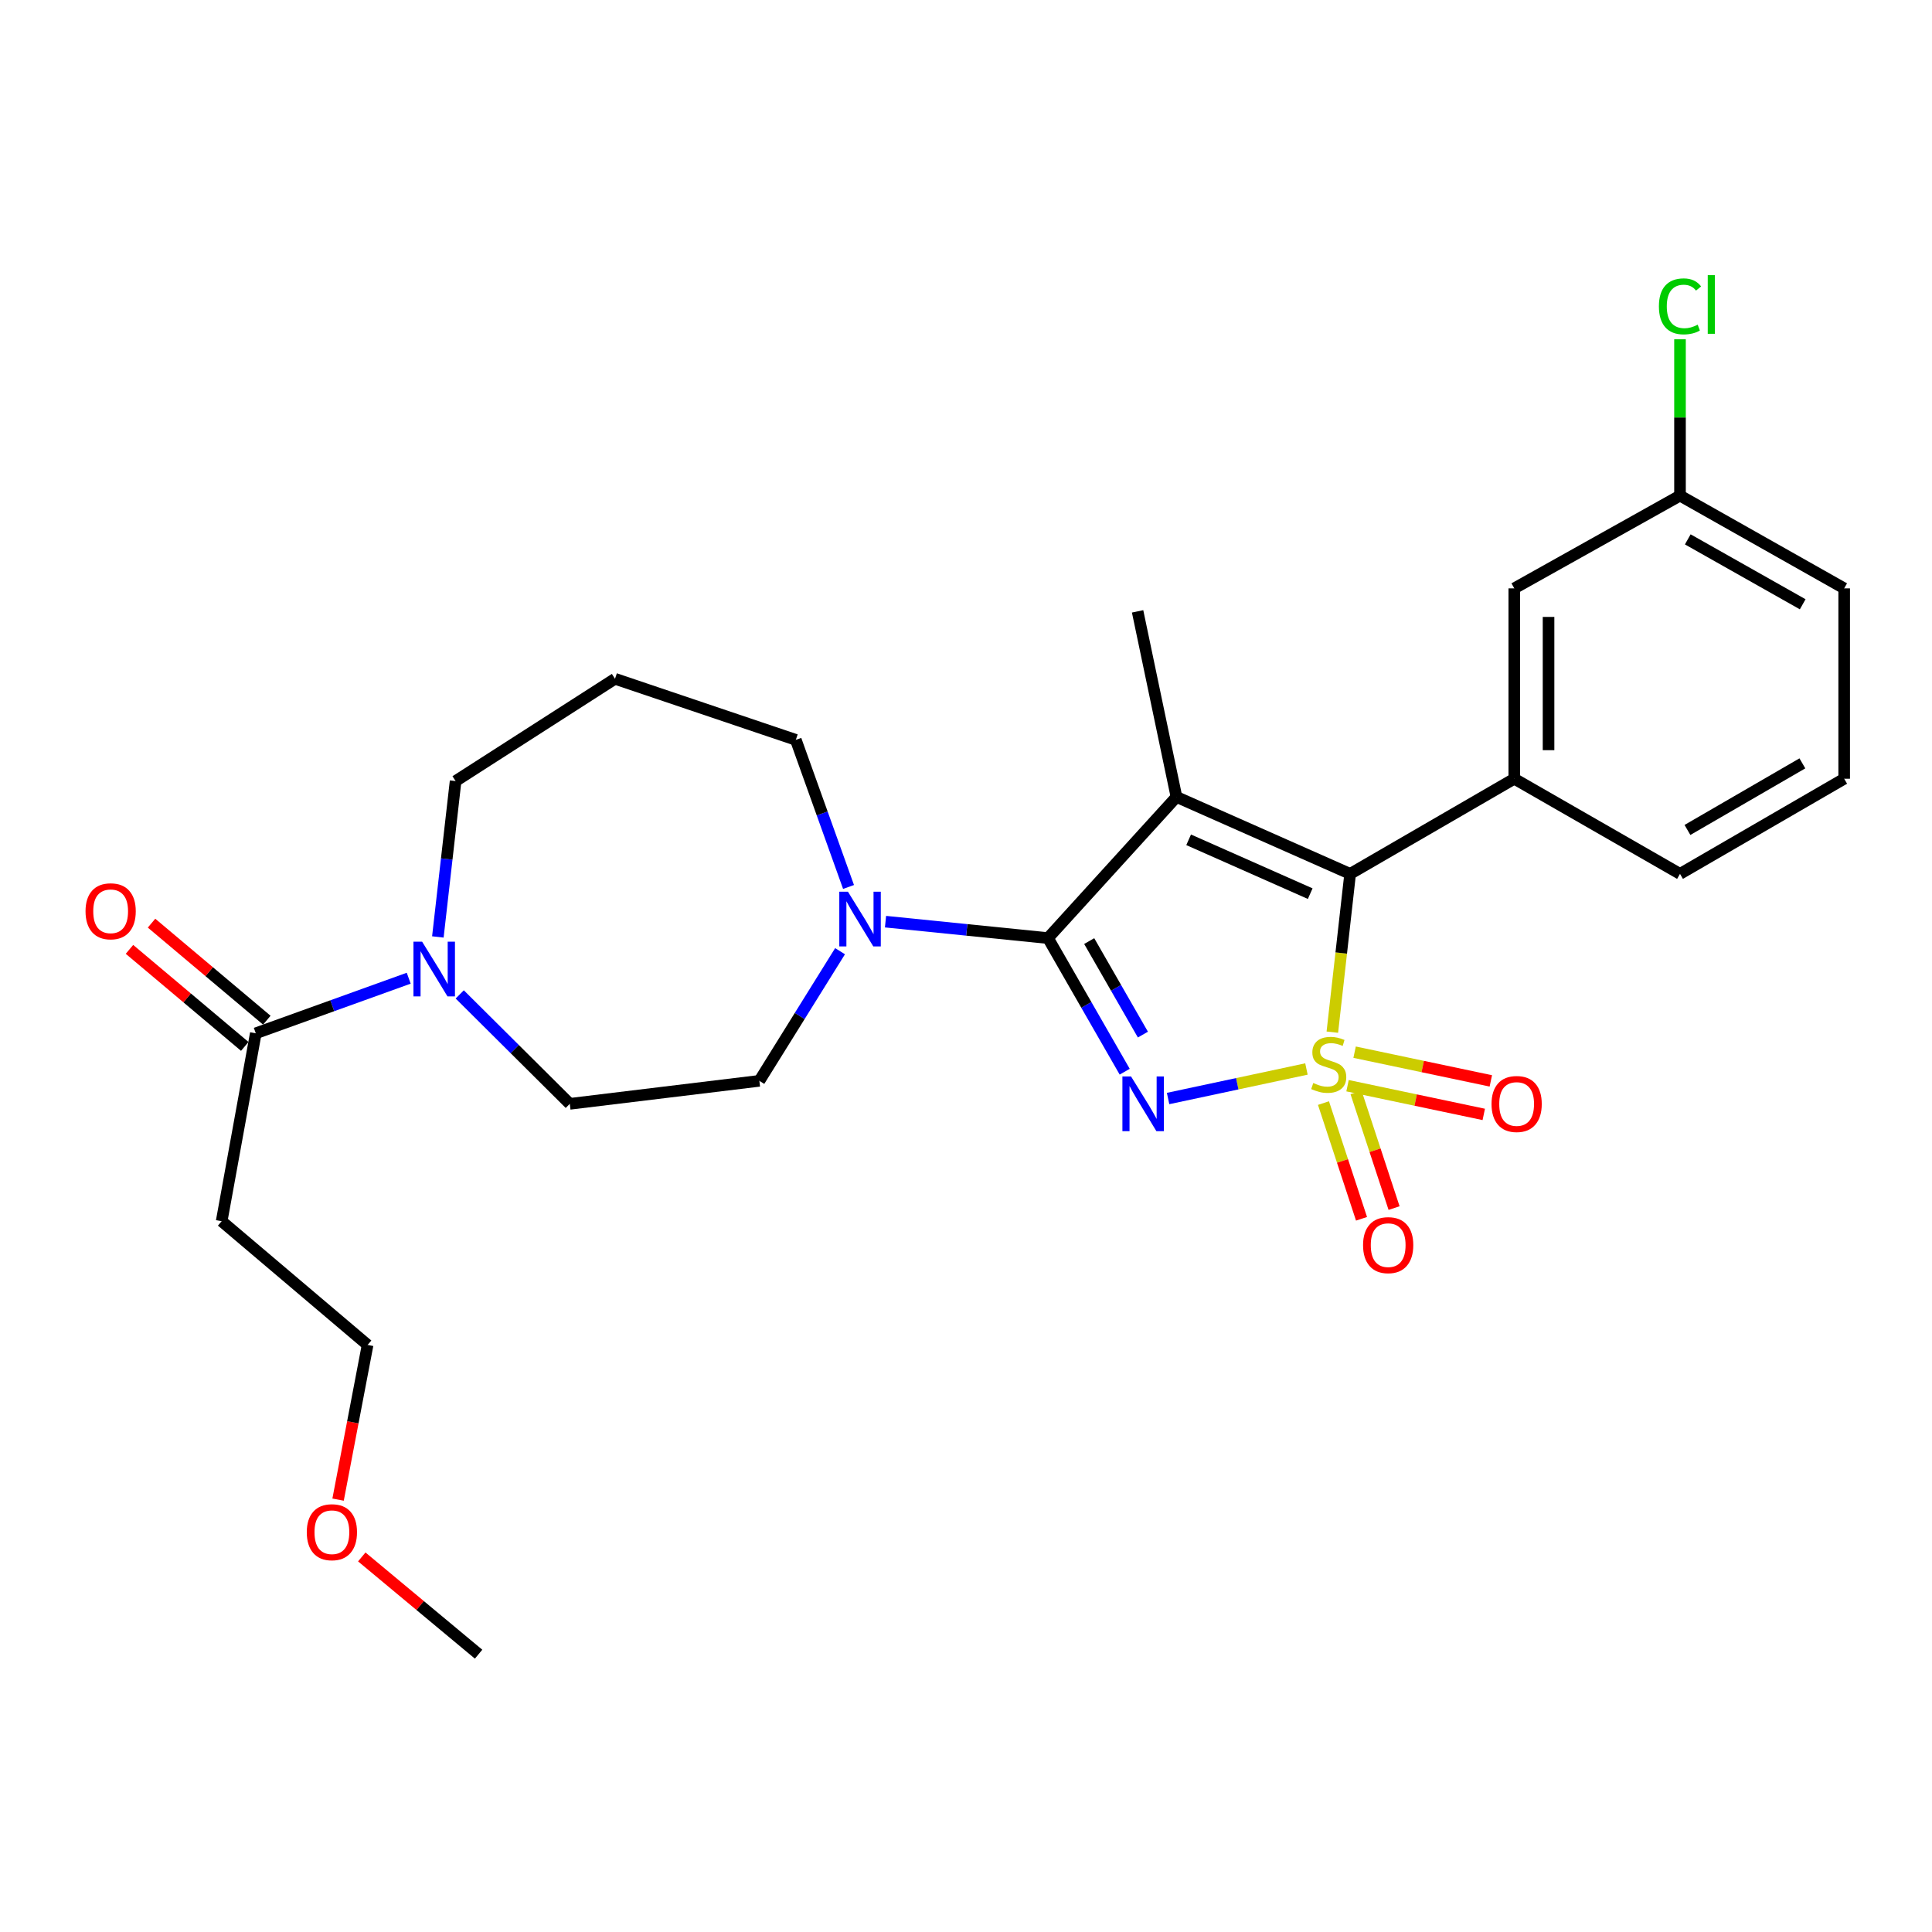 <?xml version='1.0' encoding='iso-8859-1'?>
<svg version='1.1' baseProfile='full'
              xmlns='http://www.w3.org/2000/svg'
                      xmlns:rdkit='http://www.rdkit.org/xml'
                      xmlns:xlink='http://www.w3.org/1999/xlink'
                  xml:space='preserve'
width='1000px' height='1000px' viewBox='0 0 1000 1000'>
<!-- END OF HEADER -->
<rect style='opacity:1.0;fill:#FFFFFF;stroke:none' width='1000' height='1000' x='0' y='0'> </rect>
<path class='bond-0' d='M 676.212,553.304 L 640.404,560.947' style='fill:none;fill-rule:evenodd;stroke:#CCCC00;stroke-width:6px;stroke-linecap:butt;stroke-linejoin:miter;stroke-opacity:1' />
<path class='bond-0' d='M 640.404,560.947 L 604.595,568.591' style='fill:none;fill-rule:evenodd;stroke:#0000FF;stroke-width:6px;stroke-linecap:butt;stroke-linejoin:miter;stroke-opacity:1' />
<path class='bond-3' d='M 689.615,534.243 L 694.223,493.279' style='fill:none;fill-rule:evenodd;stroke:#CCCC00;stroke-width:6px;stroke-linecap:butt;stroke-linejoin:miter;stroke-opacity:1' />
<path class='bond-3' d='M 694.223,493.279 L 698.832,452.316' style='fill:none;fill-rule:evenodd;stroke:#000000;stroke-width:6px;stroke-linecap:butt;stroke-linejoin:miter;stroke-opacity:1' />
<path class='bond-8' d='M 697.483,561.956 L 732.738,569.388' style='fill:none;fill-rule:evenodd;stroke:#CCCC00;stroke-width:6px;stroke-linecap:butt;stroke-linejoin:miter;stroke-opacity:1' />
<path class='bond-8' d='M 732.738,569.388 L 767.993,576.819' style='fill:none;fill-rule:evenodd;stroke:#FF0000;stroke-width:6px;stroke-linecap:butt;stroke-linejoin:miter;stroke-opacity:1' />
<path class='bond-8' d='M 701.141,544.603 L 736.396,552.034' style='fill:none;fill-rule:evenodd;stroke:#CCCC00;stroke-width:6px;stroke-linecap:butt;stroke-linejoin:miter;stroke-opacity:1' />
<path class='bond-8' d='M 736.396,552.034 L 771.652,559.466' style='fill:none;fill-rule:evenodd;stroke:#FF0000;stroke-width:6px;stroke-linecap:butt;stroke-linejoin:miter;stroke-opacity:1' />
<path class='bond-9' d='M 685.027,570.954 L 694.876,600.9' style='fill:none;fill-rule:evenodd;stroke:#CCCC00;stroke-width:6px;stroke-linecap:butt;stroke-linejoin:miter;stroke-opacity:1' />
<path class='bond-9' d='M 694.876,600.9 L 704.724,630.846' style='fill:none;fill-rule:evenodd;stroke:#FF0000;stroke-width:6px;stroke-linecap:butt;stroke-linejoin:miter;stroke-opacity:1' />
<path class='bond-9' d='M 701.874,565.413 L 711.723,595.359' style='fill:none;fill-rule:evenodd;stroke:#CCCC00;stroke-width:6px;stroke-linecap:butt;stroke-linejoin:miter;stroke-opacity:1' />
<path class='bond-9' d='M 711.723,595.359 L 721.571,625.305' style='fill:none;fill-rule:evenodd;stroke:#FF0000;stroke-width:6px;stroke-linecap:butt;stroke-linejoin:miter;stroke-opacity:1' />
<path class='bond-1' d='M 582.143,554.711 L 562.287,520.135' style='fill:none;fill-rule:evenodd;stroke:#0000FF;stroke-width:6px;stroke-linecap:butt;stroke-linejoin:miter;stroke-opacity:1' />
<path class='bond-1' d='M 562.287,520.135 L 542.432,485.558' style='fill:none;fill-rule:evenodd;stroke:#000000;stroke-width:6px;stroke-linecap:butt;stroke-linejoin:miter;stroke-opacity:1' />
<path class='bond-1' d='M 591.566,535.507 L 577.667,511.303' style='fill:none;fill-rule:evenodd;stroke:#0000FF;stroke-width:6px;stroke-linecap:butt;stroke-linejoin:miter;stroke-opacity:1' />
<path class='bond-1' d='M 577.667,511.303 L 563.768,487.1' style='fill:none;fill-rule:evenodd;stroke:#000000;stroke-width:6px;stroke-linecap:butt;stroke-linejoin:miter;stroke-opacity:1' />
<path class='bond-4' d='M 542.432,485.558 L 500.386,481.304' style='fill:none;fill-rule:evenodd;stroke:#000000;stroke-width:6px;stroke-linecap:butt;stroke-linejoin:miter;stroke-opacity:1' />
<path class='bond-4' d='M 500.386,481.304 L 458.341,477.049' style='fill:none;fill-rule:evenodd;stroke:#0000FF;stroke-width:6px;stroke-linecap:butt;stroke-linejoin:miter;stroke-opacity:1' />
<path class='bond-27' d='M 542.432,485.558 L 608.937,412.491' style='fill:none;fill-rule:evenodd;stroke:#000000;stroke-width:6px;stroke-linecap:butt;stroke-linejoin:miter;stroke-opacity:1' />
<path class='bond-2' d='M 608.937,412.491 L 698.832,452.316' style='fill:none;fill-rule:evenodd;stroke:#000000;stroke-width:6px;stroke-linecap:butt;stroke-linejoin:miter;stroke-opacity:1' />
<path class='bond-2' d='M 615.238,434.68 L 678.164,462.557' style='fill:none;fill-rule:evenodd;stroke:#000000;stroke-width:6px;stroke-linecap:butt;stroke-linejoin:miter;stroke-opacity:1' />
<path class='bond-15' d='M 608.937,412.491 L 588.818,316.439' style='fill:none;fill-rule:evenodd;stroke:#000000;stroke-width:6px;stroke-linecap:butt;stroke-linejoin:miter;stroke-opacity:1' />
<path class='bond-5' d='M 698.832,452.316 L 783.79,403.072' style='fill:none;fill-rule:evenodd;stroke:#000000;stroke-width:6px;stroke-linecap:butt;stroke-linejoin:miter;stroke-opacity:1' />
<path class='bond-11' d='M 434.808,492.341 L 413.922,525.892' style='fill:none;fill-rule:evenodd;stroke:#0000FF;stroke-width:6px;stroke-linecap:butt;stroke-linejoin:miter;stroke-opacity:1' />
<path class='bond-11' d='M 413.922,525.892 L 393.037,559.443' style='fill:none;fill-rule:evenodd;stroke:#000000;stroke-width:6px;stroke-linecap:butt;stroke-linejoin:miter;stroke-opacity:1' />
<path class='bond-18' d='M 439.2,459.092 L 425.557,421.023' style='fill:none;fill-rule:evenodd;stroke:#0000FF;stroke-width:6px;stroke-linecap:butt;stroke-linejoin:miter;stroke-opacity:1' />
<path class='bond-18' d='M 425.557,421.023 L 411.914,382.953' style='fill:none;fill-rule:evenodd;stroke:#000000;stroke-width:6px;stroke-linecap:butt;stroke-linejoin:miter;stroke-opacity:1' />
<path class='bond-10' d='M 783.79,403.072 L 783.79,304.537' style='fill:none;fill-rule:evenodd;stroke:#000000;stroke-width:6px;stroke-linecap:butt;stroke-linejoin:miter;stroke-opacity:1' />
<path class='bond-10' d='M 801.525,388.292 L 801.525,319.317' style='fill:none;fill-rule:evenodd;stroke:#000000;stroke-width:6px;stroke-linecap:butt;stroke-linejoin:miter;stroke-opacity:1' />
<path class='bond-21' d='M 783.79,403.072 L 869.567,452.316' style='fill:none;fill-rule:evenodd;stroke:#000000;stroke-width:6px;stroke-linecap:butt;stroke-linejoin:miter;stroke-opacity:1' />
<path class='bond-6' d='M 237.959,514.707 L 266.442,543.026' style='fill:none;fill-rule:evenodd;stroke:#0000FF;stroke-width:6px;stroke-linecap:butt;stroke-linejoin:miter;stroke-opacity:1' />
<path class='bond-6' d='M 266.442,543.026 L 294.925,571.345' style='fill:none;fill-rule:evenodd;stroke:#000000;stroke-width:6px;stroke-linecap:butt;stroke-linejoin:miter;stroke-opacity:1' />
<path class='bond-7' d='M 211.551,506.321 L 171.974,520.576' style='fill:none;fill-rule:evenodd;stroke:#0000FF;stroke-width:6px;stroke-linecap:butt;stroke-linejoin:miter;stroke-opacity:1' />
<path class='bond-7' d='M 171.974,520.576 L 132.397,534.831' style='fill:none;fill-rule:evenodd;stroke:#000000;stroke-width:6px;stroke-linecap:butt;stroke-linejoin:miter;stroke-opacity:1' />
<path class='bond-29' d='M 226.635,484.961 L 231.227,444.622' style='fill:none;fill-rule:evenodd;stroke:#0000FF;stroke-width:6px;stroke-linecap:butt;stroke-linejoin:miter;stroke-opacity:1' />
<path class='bond-29' d='M 231.227,444.622 L 235.819,404.284' style='fill:none;fill-rule:evenodd;stroke:#000000;stroke-width:6px;stroke-linecap:butt;stroke-linejoin:miter;stroke-opacity:1' />
<path class='bond-13' d='M 132.397,534.831 L 114.731,632.096' style='fill:none;fill-rule:evenodd;stroke:#000000;stroke-width:6px;stroke-linecap:butt;stroke-linejoin:miter;stroke-opacity:1' />
<path class='bond-14' d='M 138.107,528.047 L 108.271,502.934' style='fill:none;fill-rule:evenodd;stroke:#000000;stroke-width:6px;stroke-linecap:butt;stroke-linejoin:miter;stroke-opacity:1' />
<path class='bond-14' d='M 108.271,502.934 L 78.436,477.821' style='fill:none;fill-rule:evenodd;stroke:#FF0000;stroke-width:6px;stroke-linecap:butt;stroke-linejoin:miter;stroke-opacity:1' />
<path class='bond-14' d='M 126.687,541.615 L 96.851,516.502' style='fill:none;fill-rule:evenodd;stroke:#000000;stroke-width:6px;stroke-linecap:butt;stroke-linejoin:miter;stroke-opacity:1' />
<path class='bond-14' d='M 96.851,516.502 L 67.016,491.39' style='fill:none;fill-rule:evenodd;stroke:#FF0000;stroke-width:6px;stroke-linecap:butt;stroke-linejoin:miter;stroke-opacity:1' />
<path class='bond-17' d='M 783.79,304.537 L 869.567,256.535' style='fill:none;fill-rule:evenodd;stroke:#000000;stroke-width:6px;stroke-linecap:butt;stroke-linejoin:miter;stroke-opacity:1' />
<path class='bond-12' d='M 393.037,559.443 L 294.925,571.345' style='fill:none;fill-rule:evenodd;stroke:#000000;stroke-width:6px;stroke-linecap:butt;stroke-linejoin:miter;stroke-opacity:1' />
<path class='bond-24' d='M 114.731,632.096 L 190.271,696.137' style='fill:none;fill-rule:evenodd;stroke:#000000;stroke-width:6px;stroke-linecap:butt;stroke-linejoin:miter;stroke-opacity:1' />
<path class='bond-16' d='M 318.325,351.336 L 411.914,382.953' style='fill:none;fill-rule:evenodd;stroke:#000000;stroke-width:6px;stroke-linecap:butt;stroke-linejoin:miter;stroke-opacity:1' />
<path class='bond-19' d='M 318.325,351.336 L 235.819,404.284' style='fill:none;fill-rule:evenodd;stroke:#000000;stroke-width:6px;stroke-linecap:butt;stroke-linejoin:miter;stroke-opacity:1' />
<path class='bond-20' d='M 869.567,256.535 L 869.567,216.072' style='fill:none;fill-rule:evenodd;stroke:#000000;stroke-width:6px;stroke-linecap:butt;stroke-linejoin:miter;stroke-opacity:1' />
<path class='bond-20' d='M 869.567,216.072 L 869.567,175.609' style='fill:none;fill-rule:evenodd;stroke:#00CC00;stroke-width:6px;stroke-linecap:butt;stroke-linejoin:miter;stroke-opacity:1' />
<path class='bond-28' d='M 869.567,256.535 L 954.545,304.537' style='fill:none;fill-rule:evenodd;stroke:#000000;stroke-width:6px;stroke-linecap:butt;stroke-linejoin:miter;stroke-opacity:1' />
<path class='bond-28' d='M 873.591,279.177 L 933.076,312.778' style='fill:none;fill-rule:evenodd;stroke:#000000;stroke-width:6px;stroke-linecap:butt;stroke-linejoin:miter;stroke-opacity:1' />
<path class='bond-22' d='M 869.567,452.316 L 954.545,403.072' style='fill:none;fill-rule:evenodd;stroke:#000000;stroke-width:6px;stroke-linecap:butt;stroke-linejoin:miter;stroke-opacity:1' />
<path class='bond-22' d='M 873.422,429.585 L 932.907,395.114' style='fill:none;fill-rule:evenodd;stroke:#000000;stroke-width:6px;stroke-linecap:butt;stroke-linejoin:miter;stroke-opacity:1' />
<path class='bond-25' d='M 954.545,403.072 L 954.545,304.537' style='fill:none;fill-rule:evenodd;stroke:#000000;stroke-width:6px;stroke-linecap:butt;stroke-linejoin:miter;stroke-opacity:1' />
<path class='bond-23' d='M 174.991,776.203 L 182.631,736.17' style='fill:none;fill-rule:evenodd;stroke:#FF0000;stroke-width:6px;stroke-linecap:butt;stroke-linejoin:miter;stroke-opacity:1' />
<path class='bond-23' d='M 182.631,736.17 L 190.271,696.137' style='fill:none;fill-rule:evenodd;stroke:#000000;stroke-width:6px;stroke-linecap:butt;stroke-linejoin:miter;stroke-opacity:1' />
<path class='bond-26' d='M 187.257,805.867 L 217.489,831.035' style='fill:none;fill-rule:evenodd;stroke:#FF0000;stroke-width:6px;stroke-linecap:butt;stroke-linejoin:miter;stroke-opacity:1' />
<path class='bond-26' d='M 217.489,831.035 L 247.721,856.202' style='fill:none;fill-rule:evenodd;stroke:#000000;stroke-width:6px;stroke-linecap:butt;stroke-linejoin:miter;stroke-opacity:1' />
<path  class='atom-0' d='M 679.747 560.561
Q 680.067 560.681, 681.387 561.241
Q 682.707 561.801, 684.147 562.161
Q 685.627 562.481, 687.067 562.481
Q 689.747 562.481, 691.307 561.201
Q 692.867 559.881, 692.867 557.601
Q 692.867 556.041, 692.067 555.081
Q 691.307 554.121, 690.107 553.601
Q 688.907 553.081, 686.907 552.481
Q 684.387 551.721, 682.867 551.001
Q 681.387 550.281, 680.307 548.761
Q 679.267 547.241, 679.267 544.681
Q 679.267 541.121, 681.667 538.921
Q 684.107 536.721, 688.907 536.721
Q 692.187 536.721, 695.907 538.281
L 694.987 541.361
Q 691.587 539.961, 689.027 539.961
Q 686.267 539.961, 684.747 541.121
Q 683.227 542.241, 683.267 544.201
Q 683.267 545.721, 684.027 546.641
Q 684.827 547.561, 685.947 548.081
Q 687.107 548.601, 689.027 549.201
Q 691.587 550.001, 693.107 550.801
Q 694.627 551.601, 695.707 553.241
Q 696.827 554.841, 696.827 557.601
Q 696.827 561.521, 694.187 563.641
Q 691.587 565.721, 687.227 565.721
Q 684.707 565.721, 682.787 565.161
Q 680.907 564.641, 678.667 563.721
L 679.747 560.561
' fill='#CCCC00'/>
<path  class='atom-1' d='M 585.435 557.185
L 594.715 572.185
Q 595.635 573.665, 597.115 576.345
Q 598.595 579.025, 598.675 579.185
L 598.675 557.185
L 602.435 557.185
L 602.435 585.505
L 598.555 585.505
L 588.595 569.105
Q 587.435 567.185, 586.195 564.985
Q 584.995 562.785, 584.635 562.105
L 584.635 585.505
L 580.955 585.505
L 580.955 557.185
L 585.435 557.185
' fill='#0000FF'/>
<path  class='atom-5' d='M 438.897 461.555
L 448.177 476.555
Q 449.097 478.035, 450.577 480.715
Q 452.057 483.395, 452.137 483.555
L 452.137 461.555
L 455.897 461.555
L 455.897 489.875
L 452.017 489.875
L 442.057 473.475
Q 440.897 471.555, 439.657 469.355
Q 438.457 467.155, 438.097 466.475
L 438.097 489.875
L 434.417 489.875
L 434.417 461.555
L 438.897 461.555
' fill='#0000FF'/>
<path  class='atom-7' d='M 218.485 487.409
L 227.765 502.409
Q 228.685 503.889, 230.165 506.569
Q 231.645 509.249, 231.725 509.409
L 231.725 487.409
L 235.485 487.409
L 235.485 515.729
L 231.605 515.729
L 221.645 499.329
Q 220.485 497.409, 219.245 495.209
Q 218.045 493.009, 217.685 492.329
L 217.685 515.729
L 214.005 515.729
L 214.005 487.409
L 218.485 487.409
' fill='#0000FF'/>
<path  class='atom-9' d='M 772.012 571.425
Q 772.012 564.625, 775.372 560.825
Q 778.732 557.025, 785.012 557.025
Q 791.292 557.025, 794.652 560.825
Q 798.012 564.625, 798.012 571.425
Q 798.012 578.305, 794.612 582.225
Q 791.212 586.105, 785.012 586.105
Q 778.772 586.105, 775.372 582.225
Q 772.012 578.345, 772.012 571.425
M 785.012 582.905
Q 789.332 582.905, 791.652 580.025
Q 794.012 577.105, 794.012 571.425
Q 794.012 565.865, 791.652 563.065
Q 789.332 560.225, 785.012 560.225
Q 780.692 560.225, 778.332 563.025
Q 776.012 565.825, 776.012 571.425
Q 776.012 577.145, 778.332 580.025
Q 780.692 582.905, 785.012 582.905
' fill='#FF0000'/>
<path  class='atom-10' d='M 705.517 644.481
Q 705.517 637.681, 708.877 633.881
Q 712.237 630.081, 718.517 630.081
Q 724.797 630.081, 728.157 633.881
Q 731.517 637.681, 731.517 644.481
Q 731.517 651.361, 728.117 655.281
Q 724.717 659.161, 718.517 659.161
Q 712.277 659.161, 708.877 655.281
Q 705.517 651.401, 705.517 644.481
M 718.517 655.961
Q 722.837 655.961, 725.157 653.081
Q 727.517 650.161, 727.517 644.481
Q 727.517 638.921, 725.157 636.121
Q 722.837 633.281, 718.517 633.281
Q 714.197 633.281, 711.837 636.081
Q 709.517 638.881, 709.517 644.481
Q 709.517 650.201, 711.837 653.081
Q 714.197 655.961, 718.517 655.961
' fill='#FF0000'/>
<path  class='atom-15' d='M 44.271 471.677
Q 44.271 464.877, 47.631 461.077
Q 50.991 457.277, 57.271 457.277
Q 63.551 457.277, 66.911 461.077
Q 70.271 464.877, 70.271 471.677
Q 70.271 478.557, 66.871 482.477
Q 63.471 486.357, 57.271 486.357
Q 51.031 486.357, 47.631 482.477
Q 44.271 478.597, 44.271 471.677
M 57.271 483.157
Q 61.591 483.157, 63.911 480.277
Q 66.271 477.357, 66.271 471.677
Q 66.271 466.117, 63.911 463.317
Q 61.591 460.477, 57.271 460.477
Q 52.951 460.477, 50.591 463.277
Q 48.271 466.077, 48.271 471.677
Q 48.271 477.397, 50.591 480.277
Q 52.951 483.157, 57.271 483.157
' fill='#FF0000'/>
<path  class='atom-21' d='M 858.647 158.575
Q 858.647 151.535, 861.927 147.855
Q 865.247 144.135, 871.527 144.135
Q 877.367 144.135, 880.487 148.255
L 877.847 150.415
Q 875.567 147.415, 871.527 147.415
Q 867.247 147.415, 864.967 150.295
Q 862.727 153.135, 862.727 158.575
Q 862.727 164.175, 865.047 167.055
Q 867.407 169.935, 871.967 169.935
Q 875.087 169.935, 878.727 168.055
L 879.847 171.055
Q 878.367 172.015, 876.127 172.575
Q 873.887 173.135, 871.407 173.135
Q 865.247 173.135, 861.927 169.375
Q 858.647 165.615, 858.647 158.575
' fill='#00CC00'/>
<path  class='atom-21' d='M 883.927 142.415
L 887.607 142.415
L 887.607 172.775
L 883.927 172.775
L 883.927 142.415
' fill='#00CC00'/>
<path  class='atom-24' d='M 158.787 793.068
Q 158.787 786.268, 162.147 782.468
Q 165.507 778.668, 171.787 778.668
Q 178.067 778.668, 181.427 782.468
Q 184.787 786.268, 184.787 793.068
Q 184.787 799.948, 181.387 803.868
Q 177.987 807.748, 171.787 807.748
Q 165.547 807.748, 162.147 803.868
Q 158.787 799.988, 158.787 793.068
M 171.787 804.548
Q 176.107 804.548, 178.427 801.668
Q 180.787 798.748, 180.787 793.068
Q 180.787 787.508, 178.427 784.708
Q 176.107 781.868, 171.787 781.868
Q 167.467 781.868, 165.107 784.668
Q 162.787 787.468, 162.787 793.068
Q 162.787 798.788, 165.107 801.668
Q 167.467 804.548, 171.787 804.548
' fill='#FF0000'/>
</svg>
